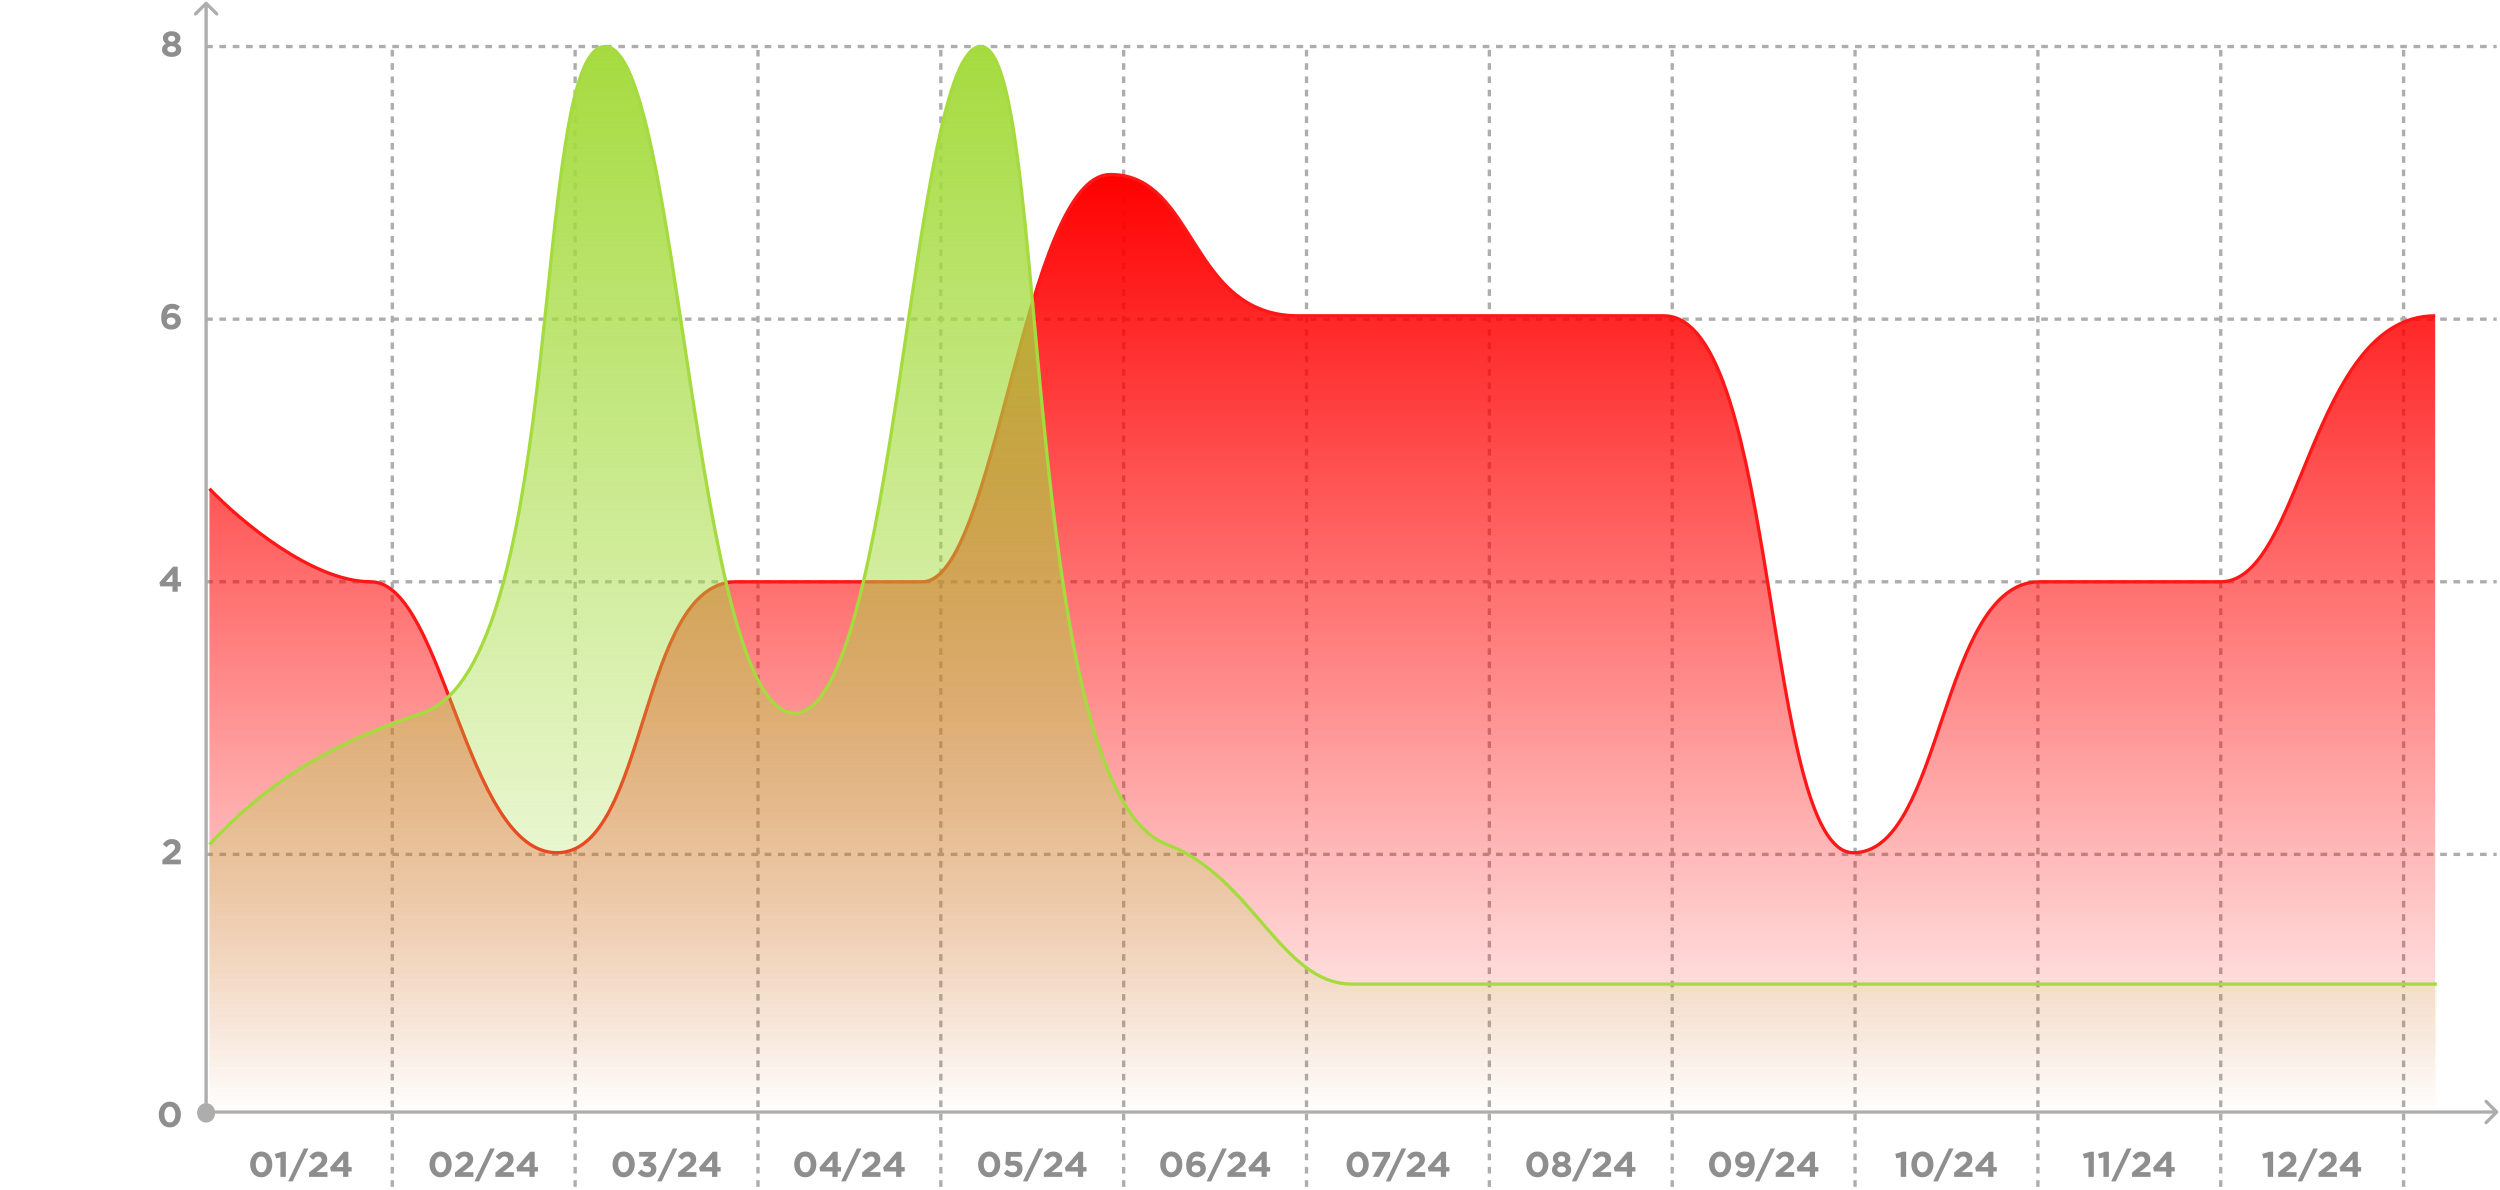 <?xml version="1.0" encoding="UTF-8"?> <svg xmlns="http://www.w3.org/2000/svg" width="752" height="358" viewBox="0 0 752 358" fill="none"><path d="M80.98 353.025C80.358 353.761 79.555 354.129 78.57 354.129C77.585 354.129 76.785 353.761 76.171 353.025C75.557 352.29 75.25 351.366 75.25 350.252C75.25 349.145 75.561 348.224 76.182 347.489C76.803 346.747 77.606 346.375 78.591 346.375C79.57 346.375 80.366 346.743 80.98 347.478C81.601 348.214 81.911 349.138 81.911 350.252C81.911 351.358 81.601 352.283 80.98 353.025ZM77.392 351.965C77.699 352.415 78.099 352.64 78.591 352.64C79.084 352.64 79.477 352.419 79.769 351.976C80.069 351.526 80.219 350.952 80.219 350.252C80.219 349.567 80.066 348.999 79.759 348.549C79.452 348.092 79.055 347.864 78.57 347.864C78.085 347.864 77.692 348.089 77.392 348.538C77.092 348.981 76.942 349.552 76.942 350.252C76.942 350.944 77.092 351.516 77.392 351.965ZM84.348 354V348.121L83.042 348.442L82.699 347.093L84.852 346.45H85.976V354H84.348ZM86.66 355.371L91.404 345.454H92.786L88.042 355.371H86.66ZM92.954 354V352.694L95.449 350.648C95.942 350.241 96.281 349.916 96.467 349.674C96.652 349.424 96.745 349.149 96.745 348.849C96.745 348.542 96.652 348.303 96.467 348.132C96.281 347.96 96.038 347.875 95.739 347.875C95.46 347.875 95.207 347.953 94.978 348.11C94.757 348.26 94.5 348.517 94.207 348.881L93.051 347.949C93.443 347.414 93.847 347.021 94.261 346.772C94.682 346.522 95.21 346.397 95.846 346.397C96.624 346.397 97.249 346.611 97.72 347.039C98.191 347.46 98.426 348.024 98.426 348.731C98.426 349.138 98.348 349.506 98.191 349.834C98.034 350.156 97.83 350.441 97.58 350.691C97.331 350.934 96.956 351.248 96.456 351.633L95.235 352.576H98.501V354H92.954ZM103.207 354V352.383H99.544L99.277 351.216L103.389 346.45H104.781V351.044H105.788V352.383H104.781V354H103.207ZM101.215 351.044H103.207V348.71L101.215 351.044Z" fill="#8E8E8E"></path><path d="M299.944 353.025C299.323 353.761 298.52 354.129 297.535 354.129C296.549 354.129 295.75 353.761 295.136 353.025C294.522 352.29 294.215 351.366 294.215 350.252C294.215 349.145 294.526 348.224 295.147 347.489C295.768 346.747 296.571 346.375 297.556 346.375C298.534 346.375 299.33 346.743 299.944 347.478C300.565 348.214 300.876 349.138 300.876 350.252C300.876 351.358 300.565 352.283 299.944 353.025ZM296.357 351.965C296.664 352.415 297.064 352.64 297.556 352.64C298.049 352.64 298.441 352.419 298.734 351.976C299.034 351.526 299.184 350.952 299.184 350.252C299.184 349.567 299.03 348.999 298.723 348.549C298.416 348.092 298.02 347.864 297.535 347.864C297.049 347.864 296.657 348.089 296.357 348.538C296.057 348.981 295.907 349.552 295.907 350.252C295.907 350.944 296.057 351.516 296.357 351.965ZM304.725 354.129C303.64 354.129 302.705 353.754 301.92 353.004L302.916 351.815C303.515 352.358 304.111 352.629 304.704 352.629C305.097 352.629 305.404 352.536 305.625 352.351C305.846 352.165 305.957 351.905 305.957 351.569C305.957 351.255 305.836 351.009 305.593 350.83C305.35 350.645 305.029 350.552 304.629 350.552C304.229 350.552 303.812 350.645 303.376 350.83L302.423 350.198L302.637 346.504H307.242V347.949H304.051L303.965 349.245C304.308 349.16 304.636 349.117 304.95 349.117C305.728 349.117 306.36 349.317 306.846 349.716C307.331 350.116 307.574 350.723 307.574 351.537C307.574 352.329 307.313 352.961 306.792 353.432C306.278 353.896 305.589 354.129 304.725 354.129ZM307.695 355.371L312.44 345.454H313.821L309.077 355.371H307.695ZM313.99 354V352.694L316.485 350.648C316.977 350.241 317.316 349.916 317.502 349.674C317.688 349.424 317.78 349.149 317.78 348.849C317.78 348.542 317.688 348.303 317.502 348.132C317.316 347.96 317.074 347.875 316.774 347.875C316.495 347.875 316.242 347.953 316.014 348.11C315.792 348.26 315.535 348.517 315.242 348.881L314.086 347.949C314.479 347.414 314.882 347.021 315.296 346.772C315.717 346.522 316.246 346.397 316.881 346.397C317.659 346.397 318.284 346.611 318.755 347.039C319.226 347.46 319.462 348.024 319.462 348.731C319.462 349.138 319.383 349.506 319.226 349.834C319.069 350.156 318.866 350.441 318.616 350.691C318.366 350.934 317.991 351.248 317.491 351.633L316.271 352.576H319.537V354H313.99ZM324.242 354V352.383H320.58L320.312 351.216L324.424 346.45H325.816V351.044H326.823V352.383H325.816V354H324.242ZM322.25 351.044H324.242V348.71L322.25 351.044Z" fill="#8E8E8E"></path><path d="M519.803 353.025C519.182 353.761 518.379 354.129 517.394 354.129C516.408 354.129 515.609 353.761 514.995 353.025C514.381 352.29 514.074 351.366 514.074 350.252C514.074 349.145 514.384 348.224 515.005 347.489C515.627 346.747 516.43 346.375 517.415 346.375C518.393 346.375 519.189 346.743 519.803 347.478C520.424 348.214 520.735 349.138 520.735 350.252C520.735 351.358 520.424 352.283 519.803 353.025ZM516.216 351.965C516.523 352.415 516.922 352.64 517.415 352.64C517.908 352.64 518.3 352.419 518.593 351.976C518.893 351.526 519.043 350.952 519.043 350.252C519.043 349.567 518.889 348.999 518.582 348.549C518.275 348.092 517.879 347.864 517.394 347.864C516.908 347.864 516.515 348.089 516.216 348.538C515.916 348.981 515.766 349.552 515.766 350.252C515.766 350.944 515.916 351.516 516.216 351.965ZM524.552 354.129C523.624 354.129 522.803 353.832 522.089 353.24L522.956 351.987C523.492 352.415 524.038 352.629 524.595 352.629C525.038 352.629 525.387 352.476 525.644 352.169C525.901 351.862 526.058 351.448 526.116 350.927C525.716 351.269 525.209 351.441 524.595 351.441C523.774 351.441 523.121 351.226 522.635 350.798C522.157 350.363 521.918 349.763 521.918 348.999C521.918 348.242 522.182 347.618 522.71 347.125C523.246 346.625 523.935 346.375 524.777 346.375C525.27 346.375 525.68 346.44 526.008 346.568C526.344 346.697 526.655 346.904 526.94 347.189C527.533 347.782 527.829 348.731 527.829 350.038C527.829 351.28 527.543 352.272 526.972 353.015C526.401 353.757 525.594 354.129 524.552 354.129ZM523.91 349.759C524.145 349.966 524.463 350.07 524.863 350.07C525.262 350.07 525.577 349.966 525.805 349.759C526.033 349.545 526.148 349.27 526.148 348.935C526.148 348.599 526.03 348.324 525.794 348.11C525.559 347.896 525.237 347.789 524.83 347.789C524.431 347.789 524.117 347.896 523.888 348.11C523.667 348.317 523.556 348.596 523.556 348.945C523.556 349.281 523.674 349.552 523.91 349.759ZM527.837 355.371L532.581 345.454H533.962L529.218 355.371H527.837ZM534.131 354V352.694L536.626 350.648C537.118 350.241 537.458 349.916 537.643 349.674C537.829 349.424 537.922 349.149 537.922 348.849C537.922 348.542 537.829 348.303 537.643 348.132C537.458 347.96 537.215 347.875 536.915 347.875C536.637 347.875 536.383 347.953 536.155 348.11C535.933 348.26 535.676 348.517 535.384 348.881L534.227 347.949C534.62 347.414 535.023 347.021 535.437 346.772C535.858 346.522 536.387 346.397 537.022 346.397C537.8 346.397 538.425 346.611 538.896 347.039C539.367 347.46 539.603 348.024 539.603 348.731C539.603 349.138 539.524 349.506 539.367 349.834C539.21 350.156 539.007 350.441 538.757 350.691C538.507 350.934 538.132 351.248 537.633 351.633L536.412 352.576H539.678V354H534.131ZM544.383 354V352.383H540.721L540.453 351.216L544.565 346.45H545.958V351.044H546.964V352.383H545.958V354H544.383ZM542.392 351.044H544.383V348.71L542.392 351.044Z" fill="#8E8E8E"></path><path d="M189.991 353.025C189.37 353.761 188.567 354.129 187.582 354.129C186.597 354.129 185.797 353.761 185.183 353.025C184.569 352.29 184.262 351.366 184.262 350.252C184.262 349.145 184.573 348.224 185.194 347.489C185.815 346.747 186.618 346.375 187.603 346.375C188.581 346.375 189.377 346.743 189.991 347.478C190.612 348.214 190.923 349.138 190.923 350.252C190.923 351.358 190.612 352.283 189.991 353.025ZM186.404 351.965C186.711 352.415 187.111 352.64 187.603 352.64C188.096 352.64 188.488 352.419 188.781 351.976C189.081 351.526 189.231 350.952 189.231 350.252C189.231 349.567 189.077 348.999 188.77 348.549C188.463 348.092 188.067 347.864 187.582 347.864C187.096 347.864 186.704 348.089 186.404 348.538C186.104 348.981 185.954 349.552 185.954 350.252C185.954 350.944 186.104 351.516 186.404 351.965ZM194.732 354.129C193.511 354.129 192.537 353.697 191.809 352.833L192.944 351.751C193.479 352.351 194.082 352.651 194.754 352.651C195.068 352.651 195.321 352.569 195.514 352.404C195.714 352.233 195.814 352.005 195.814 351.719C195.814 351.412 195.685 351.176 195.428 351.012C195.171 350.848 194.811 350.766 194.347 350.766H193.661L193.404 349.716L195.193 347.917H192.248V346.504H197.313V347.746L195.417 349.556C196.76 349.784 197.431 350.491 197.431 351.676C197.431 352.397 197.184 352.986 196.692 353.443C196.206 353.9 195.553 354.129 194.732 354.129ZM197.648 355.371L202.392 345.454H203.774L199.03 355.371H197.648ZM203.942 354V352.694L206.438 350.648C206.93 350.241 207.269 349.916 207.455 349.674C207.641 349.424 207.733 349.149 207.733 348.849C207.733 348.542 207.641 348.303 207.455 348.132C207.269 347.96 207.027 347.875 206.727 347.875C206.448 347.875 206.195 347.953 205.966 348.11C205.745 348.26 205.488 348.517 205.195 348.881L204.039 347.949C204.432 347.414 204.835 347.021 205.249 346.772C205.67 346.522 206.198 346.397 206.834 346.397C207.612 346.397 208.237 346.611 208.708 347.039C209.179 347.46 209.415 348.024 209.415 348.731C209.415 349.138 209.336 349.506 209.179 349.834C209.022 350.156 208.819 350.441 208.569 350.691C208.319 350.934 207.944 351.248 207.444 351.633L206.223 352.576H209.49V354H203.942ZM214.195 354V352.383H210.533L210.265 351.216L214.377 346.45H215.769V351.044H216.776V352.383H215.769V354H214.195ZM212.203 351.044H214.195V348.71L212.203 351.044Z" fill="#8E8E8E"></path><path d="M410.781 353.025C410.16 353.761 409.357 354.129 408.371 354.129C407.386 354.129 406.587 353.761 405.973 353.025C405.359 352.29 405.052 351.366 405.052 350.252C405.052 349.145 405.362 348.224 405.983 347.489C406.604 346.747 407.408 346.375 408.393 346.375C409.371 346.375 410.167 346.743 410.781 347.478C411.402 348.214 411.713 349.138 411.713 350.252C411.713 351.358 411.402 352.283 410.781 353.025ZM407.193 351.965C407.5 352.415 407.9 352.64 408.393 352.64C408.885 352.64 409.278 352.419 409.571 351.976C409.871 351.526 410.021 350.952 410.021 350.252C410.021 349.567 409.867 348.999 409.56 348.549C409.253 348.092 408.857 347.864 408.371 347.864C407.886 347.864 407.493 348.089 407.193 348.538C406.894 348.981 406.744 349.552 406.744 350.252C406.744 350.944 406.894 351.516 407.193 351.965ZM412.923 354L416.275 347.928H412.752V346.504H418.149V347.746L414.787 354H412.923ZM416.859 355.371L421.603 345.454H422.984L418.24 355.371H416.859ZM423.153 354V352.694L425.648 350.648C426.141 350.241 426.48 349.916 426.665 349.674C426.851 349.424 426.944 349.149 426.944 348.849C426.944 348.542 426.851 348.303 426.665 348.132C426.48 347.96 426.237 347.875 425.937 347.875C425.659 347.875 425.405 347.953 425.177 348.11C424.956 348.26 424.699 348.517 424.406 348.881L423.249 347.949C423.642 347.414 424.045 347.021 424.459 346.772C424.881 346.522 425.409 346.397 426.044 346.397C426.822 346.397 427.447 346.611 427.918 347.039C428.39 347.46 428.625 348.024 428.625 348.731C428.625 349.138 428.547 349.506 428.39 349.834C428.232 350.156 428.029 350.441 427.779 350.691C427.529 350.934 427.154 351.248 426.655 351.633L425.434 352.576H428.7V354H423.153ZM433.406 354V352.383H429.743L429.475 351.216L433.588 346.45H434.98V351.044H435.986V352.383H434.98V354H433.406ZM431.414 351.044H433.406V348.71L431.414 351.044Z" fill="#8E8E8E"></path><path d="M628.204 354V348.121L626.898 348.442L626.555 347.093L628.708 346.45H629.832V354H628.204ZM632.722 354V348.121L631.416 348.442L631.073 347.093L633.226 346.45H634.35V354H632.722ZM635.034 355.371L639.778 345.454H641.159L636.415 355.371H635.034ZM641.328 354V352.694L643.823 350.648C644.316 350.241 644.655 349.916 644.841 349.674C645.026 349.424 645.119 349.149 645.119 348.849C645.119 348.542 645.026 348.303 644.841 348.132C644.655 347.96 644.412 347.875 644.112 347.875C643.834 347.875 643.58 347.953 643.352 348.11C643.131 348.26 642.874 348.517 642.581 348.881L641.424 347.949C641.817 347.414 642.22 347.021 642.634 346.772C643.056 346.522 643.584 346.397 644.219 346.397C644.998 346.397 645.622 346.611 646.093 347.039C646.565 347.46 646.8 348.024 646.8 348.731C646.8 349.138 646.722 349.506 646.565 349.834C646.408 350.156 646.204 350.441 645.954 350.691C645.704 350.934 645.33 351.248 644.83 351.633L643.609 352.576H646.875V354H641.328ZM651.581 354V352.383H647.918L647.651 351.216L651.763 346.45H653.155V351.044H654.161V352.383H653.155V354H651.581ZM649.589 351.044H651.581V348.71L649.589 351.044Z" fill="#8E8E8E"></path><path d="M134.929 353.025C134.307 353.761 133.504 354.129 132.519 354.129C131.534 354.129 130.734 353.761 130.12 353.025C129.506 352.29 129.199 351.366 129.199 350.252C129.199 349.145 129.51 348.224 130.131 347.489C130.752 346.747 131.555 346.375 132.54 346.375C133.519 346.375 134.315 346.743 134.929 347.478C135.55 348.214 135.86 349.138 135.86 350.252C135.86 351.358 135.55 352.283 134.929 353.025ZM131.341 351.965C131.648 352.415 132.048 352.64 132.54 352.64C133.033 352.64 133.426 352.419 133.718 351.976C134.018 351.526 134.168 350.952 134.168 350.252C134.168 349.567 134.015 348.999 133.708 348.549C133.401 348.092 133.004 347.864 132.519 347.864C132.034 347.864 131.641 348.089 131.341 348.538C131.041 348.981 130.891 349.552 130.891 350.252C130.891 350.944 131.041 351.516 131.341 351.965ZM136.864 354V352.694L139.359 350.648C139.851 350.241 140.191 349.916 140.376 349.674C140.562 349.424 140.655 349.149 140.655 348.849C140.655 348.542 140.562 348.303 140.376 348.132C140.191 347.96 139.948 347.875 139.648 347.875C139.37 347.875 139.116 347.953 138.888 348.11C138.666 348.26 138.409 348.517 138.117 348.881L136.96 347.949C137.353 347.414 137.756 347.021 138.17 346.772C138.591 346.522 139.12 346.397 139.755 346.397C140.533 346.397 141.158 346.611 141.629 347.039C142.1 347.46 142.336 348.024 142.336 348.731C142.336 349.138 142.257 349.506 142.1 349.834C141.943 350.156 141.74 350.441 141.49 350.691C141.24 350.934 140.865 351.248 140.365 351.633L139.145 352.576H142.411V354H136.864ZM142.711 355.371L147.455 345.454H148.837L144.093 355.371H142.711ZM149.005 354V352.694L151.5 350.648C151.993 350.241 152.332 349.916 152.518 349.674C152.703 349.424 152.796 349.149 152.796 348.849C152.796 348.542 152.703 348.303 152.518 348.132C152.332 347.96 152.089 347.875 151.79 347.875C151.511 347.875 151.258 347.953 151.029 348.11C150.808 348.26 150.551 348.517 150.258 348.881L149.102 347.949C149.494 347.414 149.898 347.021 150.312 346.772C150.733 346.522 151.261 346.397 151.897 346.397C152.675 346.397 153.299 346.611 153.771 347.039C154.242 347.46 154.477 348.024 154.477 348.731C154.477 349.138 154.399 349.506 154.242 349.834C154.085 350.156 153.881 350.441 153.631 350.691C153.382 350.934 153.007 351.248 152.507 351.633L151.286 352.576H154.552V354H149.005ZM159.258 354V352.383H155.595L155.328 351.216L159.44 346.45H160.832V351.044H161.839V352.383H160.832V354H159.258ZM157.266 351.044H159.258V348.71L157.266 351.044Z" fill="#8E8E8E"></path><path d="M354.719 353.025C354.098 353.761 353.295 354.129 352.31 354.129C351.325 354.129 350.525 353.761 349.911 353.025C349.297 352.29 348.99 351.366 348.99 350.252C348.99 349.145 349.301 348.224 349.922 347.489C350.543 346.747 351.346 346.375 352.331 346.375C353.309 346.375 354.105 346.743 354.719 347.478C355.34 348.214 355.651 349.138 355.651 350.252C355.651 351.358 355.34 352.283 354.719 353.025ZM351.132 351.965C351.439 352.415 351.839 352.64 352.331 352.64C352.824 352.64 353.217 352.419 353.509 351.976C353.809 351.526 353.959 350.952 353.959 350.252C353.959 349.567 353.806 348.999 353.499 348.549C353.192 348.092 352.795 347.864 352.31 347.864C351.824 347.864 351.432 348.089 351.132 348.538C350.832 348.981 350.682 349.552 350.682 350.252C350.682 350.944 350.832 351.516 351.132 351.965ZM359.865 354.129C358.958 354.129 358.237 353.861 357.701 353.325C357.109 352.733 356.813 351.78 356.813 350.466C356.813 349.252 357.091 348.267 357.648 347.51C358.205 346.754 359.022 346.375 360.1 346.375C360.971 346.375 361.753 346.65 362.445 347.2L361.578 348.474C361.307 348.267 361.057 348.117 360.828 348.024C360.607 347.925 360.347 347.875 360.047 347.875C359.604 347.875 359.254 348.035 358.997 348.356C358.747 348.671 358.594 349.088 358.537 349.609C359.022 349.288 359.54 349.127 360.09 349.127C360.861 349.127 361.492 349.338 361.985 349.759C362.478 350.181 362.724 350.773 362.724 351.537C362.724 352.294 362.453 352.915 361.91 353.4C361.367 353.886 360.686 354.129 359.865 354.129ZM358.847 352.404C359.083 352.611 359.401 352.715 359.8 352.715C360.2 352.715 360.514 352.611 360.743 352.404C360.971 352.197 361.085 351.926 361.085 351.591C361.085 351.269 360.968 351.009 360.732 350.809C360.496 350.602 360.179 350.498 359.779 350.498C359.379 350.498 359.065 350.598 358.837 350.798C358.608 350.998 358.494 351.266 358.494 351.601C358.494 351.922 358.612 352.19 358.847 352.404ZM362.92 355.371L367.664 345.454H369.046L364.302 355.371H362.92ZM369.214 354V352.694L371.71 350.648C372.202 350.241 372.541 349.916 372.727 349.674C372.913 349.424 373.005 349.149 373.005 348.849C373.005 348.542 372.913 348.303 372.727 348.132C372.541 347.96 372.299 347.875 371.999 347.875C371.72 347.875 371.467 347.953 371.238 348.11C371.017 348.26 370.76 348.517 370.467 348.881L369.311 347.949C369.703 347.414 370.107 347.021 370.521 346.772C370.942 346.522 371.47 346.397 372.106 346.397C372.884 346.397 373.509 346.611 373.98 347.039C374.451 347.46 374.687 348.024 374.687 348.731C374.687 349.138 374.608 349.506 374.451 349.834C374.294 350.156 374.09 350.441 373.841 350.691C373.591 350.934 373.216 351.248 372.716 351.633L371.495 352.576H374.762V354H369.214ZM379.467 354V352.383H375.805L375.537 351.216L379.649 346.45H381.041V351.044H382.048V352.383H381.041V354H379.467ZM377.475 351.044H379.467V348.71L377.475 351.044Z" fill="#8E8E8E"></path><path d="M571.74 354V348.121L570.434 348.442L570.091 347.093L572.244 346.45H573.368V354H571.74ZM580.659 353.025C580.038 353.761 579.235 354.129 578.25 354.129C577.265 354.129 576.465 353.761 575.851 353.025C575.237 352.29 574.93 351.366 574.93 350.252C574.93 349.145 575.241 348.224 575.862 347.489C576.483 346.747 577.286 346.375 578.271 346.375C579.249 346.375 580.045 346.743 580.659 347.478C581.281 348.214 581.591 349.138 581.591 350.252C581.591 351.358 581.281 352.283 580.659 353.025ZM577.072 351.965C577.379 352.415 577.779 352.64 578.271 352.64C578.764 352.64 579.157 352.419 579.449 351.976C579.749 351.526 579.899 350.952 579.899 350.252C579.899 349.567 579.746 348.999 579.439 348.549C579.132 348.092 578.735 347.864 578.25 347.864C577.764 347.864 577.372 348.089 577.072 348.538C576.772 348.981 576.622 349.552 576.622 350.252C576.622 350.944 576.772 351.516 577.072 351.965ZM581.498 355.371L586.242 345.454H587.624L582.88 355.371H581.498ZM587.792 354V352.694L590.287 350.648C590.78 350.241 591.119 349.916 591.305 349.674C591.49 349.424 591.583 349.149 591.583 348.849C591.583 348.542 591.49 348.303 591.305 348.132C591.119 347.96 590.876 347.875 590.576 347.875C590.298 347.875 590.045 347.953 589.816 348.11C589.595 348.26 589.338 348.517 589.045 348.881L587.888 347.949C588.281 347.414 588.685 347.021 589.099 346.772C589.52 346.522 590.048 346.397 590.684 346.397C591.462 346.397 592.086 346.611 592.558 347.039C593.029 347.46 593.264 348.024 593.264 348.731C593.264 349.138 593.186 349.506 593.029 349.834C592.872 350.156 592.668 350.441 592.418 350.691C592.168 350.934 591.794 351.248 591.294 351.633L590.073 352.576H593.339V354H587.792ZM598.045 354V352.383H594.382L594.115 351.216L598.227 346.45H599.619V351.044H600.626V352.383H599.619V354H598.045ZM596.053 351.044H598.045V348.71L596.053 351.044Z" fill="#8E8E8E"></path><path d="M244.625 353.025C244.004 353.761 243.201 354.129 242.216 354.129C241.231 354.129 240.431 353.761 239.817 353.025C239.203 352.29 238.896 351.366 238.896 350.252C238.896 349.145 239.207 348.224 239.828 347.489C240.449 346.747 241.252 346.375 242.237 346.375C243.215 346.375 244.011 346.743 244.625 347.478C245.246 348.214 245.557 349.138 245.557 350.252C245.557 351.358 245.246 352.283 244.625 353.025ZM241.038 351.965C241.345 352.415 241.745 352.64 242.237 352.64C242.73 352.64 243.122 352.419 243.415 351.976C243.715 351.526 243.865 350.952 243.865 350.252C243.865 349.567 243.711 348.999 243.404 348.549C243.097 348.092 242.701 347.864 242.216 347.864C241.73 347.864 241.338 348.089 241.038 348.538C240.738 348.981 240.588 349.552 240.588 350.252C240.588 350.944 240.738 351.516 241.038 351.965ZM250.402 354V352.383H246.74L246.472 351.216L250.584 346.45H251.977V351.044H252.983V352.383H251.977V354H250.402ZM248.41 351.044H250.402V348.71L248.41 351.044ZM253.014 355.371L257.758 345.454H259.14L254.396 355.371H253.014ZM259.309 354V352.694L261.804 350.648C262.296 350.241 262.635 349.916 262.821 349.674C263.007 349.424 263.099 349.149 263.099 348.849C263.099 348.542 263.007 348.303 262.821 348.132C262.635 347.96 262.393 347.875 262.093 347.875C261.814 347.875 261.561 347.953 261.332 348.11C261.111 348.26 260.854 348.517 260.561 348.881L259.405 347.949C259.798 347.414 260.201 347.021 260.615 346.772C261.036 346.522 261.565 346.397 262.2 346.397C262.978 346.397 263.603 346.611 264.074 347.039C264.545 347.46 264.781 348.024 264.781 348.731C264.781 349.138 264.702 349.506 264.545 349.834C264.388 350.156 264.185 350.441 263.935 350.691C263.685 350.934 263.31 351.248 262.81 351.633L261.589 352.576H264.856V354H259.309ZM269.561 354V352.383H265.899L265.631 351.216L269.743 346.45H271.135V351.044H272.142V352.383H271.135V354H269.561ZM267.569 351.044H269.561V348.71L267.569 351.044Z" fill="#8E8E8E"></path><path d="M464.84 353.025C464.219 353.761 463.415 354.129 462.43 354.129C461.445 354.129 460.645 353.761 460.031 353.025C459.417 352.29 459.11 351.366 459.11 350.252C459.11 349.145 459.421 348.224 460.042 347.489C460.663 346.747 461.466 346.375 462.452 346.375C463.43 346.375 464.226 346.743 464.84 347.478C465.461 348.214 465.771 349.138 465.771 350.252C465.771 351.358 465.461 352.283 464.84 353.025ZM461.252 351.965C461.559 352.415 461.959 352.64 462.452 352.64C462.944 352.64 463.337 352.419 463.63 351.976C463.929 351.526 464.079 350.952 464.079 350.252C464.079 349.567 463.926 348.999 463.619 348.549C463.312 348.092 462.916 347.864 462.43 347.864C461.945 347.864 461.552 348.089 461.252 348.538C460.952 348.981 460.802 349.552 460.802 350.252C460.802 350.944 460.952 351.516 461.252 351.965ZM469.728 354.107C468.885 354.107 468.193 353.907 467.65 353.507C467.108 353.108 466.836 352.579 466.836 351.922C466.836 351.087 467.24 350.484 468.047 350.113C467.411 349.727 467.094 349.174 467.094 348.453C467.094 347.867 467.336 347.378 467.822 346.986C468.314 346.593 468.95 346.397 469.728 346.397C470.513 346.397 471.149 346.593 471.634 346.986C472.12 347.378 472.362 347.875 472.362 348.474C472.362 349.181 472.045 349.727 471.409 350.113C471.816 350.327 472.12 350.57 472.319 350.841C472.519 351.112 472.619 351.466 472.619 351.901C472.619 352.579 472.348 353.118 471.805 353.518C471.27 353.911 470.577 354.107 469.728 354.107ZM468.946 349.31C469.146 349.481 469.407 349.567 469.728 349.567C470.049 349.567 470.306 349.481 470.499 349.31C470.699 349.138 470.799 348.913 470.799 348.635C470.799 348.392 470.699 348.185 470.499 348.014C470.306 347.842 470.049 347.757 469.728 347.757C469.399 347.757 469.139 347.842 468.946 348.014C468.753 348.185 468.657 348.396 468.657 348.646C468.657 348.91 468.753 349.131 468.946 349.31ZM469.728 352.747C470.128 352.747 470.442 352.658 470.67 352.479C470.906 352.301 471.024 352.072 471.024 351.794C471.024 351.508 470.902 351.284 470.66 351.119C470.424 350.955 470.113 350.873 469.728 350.873C469.342 350.873 469.028 350.959 468.786 351.13C468.55 351.294 468.432 351.523 468.432 351.815C468.432 352.08 468.55 352.301 468.786 352.479C469.021 352.658 469.335 352.747 469.728 352.747ZM472.8 355.371L477.544 345.454H478.926L474.182 355.371H472.8ZM479.094 354V352.694L481.589 350.648C482.082 350.241 482.421 349.916 482.607 349.674C482.792 349.424 482.885 349.149 482.885 348.849C482.885 348.542 482.792 348.303 482.607 348.132C482.421 347.96 482.178 347.875 481.878 347.875C481.6 347.875 481.347 347.953 481.118 348.11C480.897 348.26 480.64 348.517 480.347 348.881L479.19 347.949C479.583 347.414 479.987 347.021 480.401 346.772C480.822 346.522 481.35 346.397 481.986 346.397C482.764 346.397 483.388 346.611 483.86 347.039C484.331 347.46 484.566 348.024 484.566 348.731C484.566 349.138 484.488 349.506 484.331 349.834C484.174 350.156 483.97 350.441 483.72 350.691C483.47 350.934 483.096 351.248 482.596 351.633L481.375 352.576H484.641V354H479.094ZM489.347 354V352.383H485.684L485.417 351.216L489.529 346.45H490.921V351.044H491.928V352.383H490.921V354H489.347ZM487.355 351.044H489.347V348.71L487.355 351.044Z" fill="#8E8E8E"></path><path d="M682.127 354V348.121L680.821 348.442L680.478 347.093L682.631 346.45H683.755V354H682.127ZM685.264 354V352.694L687.759 350.648C688.251 350.241 688.59 349.916 688.776 349.674C688.962 349.424 689.055 349.149 689.055 348.849C689.055 348.542 688.962 348.303 688.776 348.132C688.59 347.96 688.348 347.875 688.048 347.875C687.769 347.875 687.516 347.953 687.288 348.11C687.066 348.26 686.809 348.517 686.517 348.881L685.36 347.949C685.753 347.414 686.156 347.021 686.57 346.772C686.991 346.522 687.52 346.397 688.155 346.397C688.933 346.397 689.558 346.611 690.029 347.039C690.5 347.46 690.736 348.024 690.736 348.731C690.736 349.138 690.657 349.506 690.5 349.834C690.343 350.156 690.14 350.441 689.89 350.691C689.64 350.934 689.265 351.248 688.765 351.633L687.545 352.576H690.811V354H685.264ZM691.111 355.371L695.855 345.454H697.237L692.493 355.371H691.111ZM697.405 354V352.694L699.9 350.648C700.393 350.241 700.732 349.916 700.918 349.674C701.103 349.424 701.196 349.149 701.196 348.849C701.196 348.542 701.103 348.303 700.918 348.132C700.732 347.96 700.489 347.875 700.189 347.875C699.911 347.875 699.658 347.953 699.429 348.11C699.208 348.26 698.951 348.517 698.658 348.881L697.502 347.949C697.894 347.414 698.298 347.021 698.712 346.772C699.133 346.522 699.661 346.397 700.297 346.397C701.075 346.397 701.699 346.611 702.171 347.039C702.642 347.46 702.877 348.024 702.877 348.731C702.877 349.138 702.799 349.506 702.642 349.834C702.485 350.156 702.281 350.441 702.031 350.691C701.782 350.934 701.407 351.248 700.907 351.633L699.686 352.576H702.952V354H697.405ZM707.658 354V352.383H703.995L703.728 351.216L707.84 346.45H709.232V351.044H710.239V352.383H709.232V354H707.658ZM705.666 351.044H707.658V348.71L705.666 351.044Z" fill="#8E8E8E"></path><path d="M53.485 338.025C52.864 338.761 52.061 339.129 51.075 339.129C50.09 339.129 49.291 338.761 48.677 338.025C48.063 337.29 47.756 336.366 47.756 335.252C47.756 334.145 48.066 333.224 48.688 332.489C49.309 331.747 50.112 331.375 51.097 331.375C52.075 331.375 52.871 331.743 53.485 332.478C54.106 333.214 54.417 334.138 54.417 335.252C54.417 336.358 54.106 337.283 53.485 338.025ZM49.898 336.965C50.205 337.415 50.604 337.64 51.097 337.64C51.59 337.64 51.982 337.419 52.275 336.976C52.575 336.526 52.725 335.952 52.725 335.252C52.725 334.567 52.571 333.999 52.264 333.549C51.957 333.092 51.561 332.864 51.075 332.864C50.59 332.864 50.197 333.089 49.898 333.538C49.598 333.981 49.448 334.552 49.448 335.252C49.448 335.944 49.598 336.516 49.898 336.965Z" fill="#8E8E8E"></path><path d="M48.853 260V258.694L51.348 256.648C51.84 256.241 52.179 255.916 52.365 255.674C52.551 255.424 52.644 255.149 52.644 254.849C52.644 254.542 52.551 254.303 52.365 254.132C52.179 253.96 51.937 253.875 51.637 253.875C51.358 253.875 51.105 253.953 50.877 254.11C50.655 254.26 50.398 254.517 50.105 254.881L48.949 253.949C49.342 253.414 49.745 253.021 50.159 252.772C50.58 252.522 51.109 252.397 51.744 252.397C52.522 252.397 53.147 252.611 53.618 253.039C54.089 253.46 54.325 254.024 54.325 254.731C54.325 255.138 54.246 255.506 54.089 255.834C53.932 256.156 53.729 256.441 53.479 256.691C53.229 256.934 52.854 257.248 52.354 257.633L51.134 258.576H54.4V260H48.853Z" fill="#8E8E8E"></path><path d="M51.879 178V176.383H48.216L47.949 175.216L52.061 170.45H53.453V175.044H54.46V176.383H53.453V178H51.879ZM49.887 175.044H51.879V172.71L49.887 175.044Z" fill="#8E8E8E"></path><path d="M51.54 99.129C50.633 99.129 49.912 98.861 49.377 98.325C48.784 97.733 48.488 96.78 48.488 95.466C48.488 94.252 48.766 93.267 49.323 92.51C49.88 91.754 50.697 91.375 51.776 91.375C52.646 91.375 53.428 91.65 54.121 92.2L53.253 93.474C52.982 93.267 52.732 93.117 52.504 93.025C52.282 92.924 52.022 92.874 51.722 92.874C51.279 92.874 50.929 93.035 50.672 93.356C50.423 93.671 50.269 94.088 50.212 94.609C50.697 94.288 51.215 94.127 51.765 94.127C52.536 94.127 53.168 94.338 53.66 94.759C54.153 95.18 54.399 95.773 54.399 96.537C54.399 97.294 54.128 97.915 53.585 98.4C53.043 98.886 52.361 99.129 51.54 99.129ZM50.523 97.404C50.758 97.611 51.076 97.715 51.476 97.715C51.875 97.715 52.19 97.611 52.418 97.404C52.646 97.197 52.761 96.926 52.761 96.591C52.761 96.269 52.643 96.009 52.407 95.809C52.172 95.602 51.854 95.498 51.454 95.498C51.054 95.498 50.74 95.598 50.512 95.798C50.283 95.998 50.169 96.266 50.169 96.601C50.169 96.922 50.287 97.19 50.523 97.404Z" fill="#8E8E8E"></path><path d="M51.628 17.107C50.785 17.107 50.093 16.907 49.55 16.507C49.008 16.108 48.737 15.579 48.737 14.922C48.737 14.087 49.14 13.484 49.947 13.113C49.311 12.727 48.994 12.174 48.994 11.453C48.994 10.867 49.236 10.378 49.722 9.986C50.214 9.593 50.85 9.397 51.628 9.397C52.413 9.397 53.049 9.593 53.534 9.986C54.02 10.378 54.262 10.874 54.262 11.474C54.262 12.181 53.945 12.727 53.309 13.113C53.716 13.327 54.02 13.57 54.219 13.841C54.419 14.112 54.519 14.466 54.519 14.901C54.519 15.579 54.248 16.118 53.706 16.518C53.17 16.911 52.477 17.107 51.628 17.107ZM50.846 12.309C51.046 12.481 51.307 12.566 51.628 12.566C51.949 12.566 52.206 12.481 52.399 12.309C52.599 12.138 52.699 11.913 52.699 11.635C52.699 11.392 52.599 11.185 52.399 11.014C52.206 10.842 51.949 10.757 51.628 10.757C51.3 10.757 51.039 10.842 50.846 11.014C50.654 11.185 50.557 11.396 50.557 11.646C50.557 11.91 50.654 12.131 50.846 12.309ZM51.628 15.747C52.028 15.747 52.342 15.658 52.57 15.479C52.806 15.301 52.924 15.072 52.924 14.794C52.924 14.508 52.802 14.284 52.56 14.119C52.324 13.955 52.014 13.873 51.628 13.873C51.242 13.873 50.928 13.959 50.686 14.13C50.45 14.294 50.332 14.523 50.332 14.815C50.332 15.079 50.45 15.301 50.686 15.479C50.921 15.658 51.235 15.747 51.628 15.747Z" fill="#8E8E8E"></path><path d="M59.333 334.5C59.333 335.973 60.527 337.167 62 337.167C63.473 337.167 64.667 335.973 64.667 334.5C64.667 333.027 63.473 331.833 62 331.833C60.527 331.833 59.333 333.027 59.333 334.5ZM751.354 334.854C751.549 334.658 751.549 334.342 751.354 334.146L748.172 330.964C747.976 330.769 747.66 330.769 747.464 330.964C747.269 331.16 747.269 331.476 747.464 331.672L750.293 334.5L747.464 337.328C747.269 337.524 747.269 337.84 747.464 338.036C747.66 338.231 747.976 338.231 748.172 338.036L751.354 334.854ZM62 334.5V335H751V334.5V334H62V334.5Z" fill="#ADADAD"></path><path d="M62 257H751" stroke="#ADADAD" stroke-dasharray="2 2"></path><path d="M62 175H751" stroke="#ADADAD" stroke-dasharray="2 2"></path><path d="M62 96H751" stroke="#ADADAD" stroke-dasharray="2 2"></path><path d="M62 14H751" stroke="#ADADAD" stroke-dasharray="2 2"></path><path d="M118 357L118 14" stroke="#ADADAD" stroke-dasharray="2 2"></path><path d="M338 357L338 14" stroke="#ADADAD" stroke-dasharray="2 2"></path><path d="M558 357L558 14" stroke="#ADADAD" stroke-dasharray="2 2"></path><path d="M228 357L228 14" stroke="#ADADAD" stroke-dasharray="2 2"></path><path d="M448 357L448 14" stroke="#ADADAD" stroke-dasharray="2 2"></path><path d="M668 357L668 14" stroke="#ADADAD" stroke-dasharray="2 2"></path><path d="M173 357L173 14" stroke="#ADADAD" stroke-dasharray="2 2"></path><path d="M393 357L393 14" stroke="#ADADAD" stroke-dasharray="2 2"></path><path d="M613 357L613 14" stroke="#ADADAD" stroke-dasharray="2 2"></path><path d="M283 357L283 14" stroke="#ADADAD" stroke-dasharray="2 2"></path><path d="M503 357L503 14" stroke="#ADADAD" stroke-dasharray="2 2"></path><path d="M723 357L723 14" stroke="#ADADAD" stroke-dasharray="2 2"></path><path d="M62 337.667C63.473 337.667 64.667 336.473 64.667 335C64.667 333.527 63.473 332.333 62 332.333C60.527 332.333 59.333 333.527 59.333 335C59.333 336.473 60.527 337.667 62 337.667ZM62.353 0.646C62.158 0.451 61.842 0.451 61.646 0.646L58.465 3.828C58.269 4.024 58.269 4.34 58.465 4.536C58.66 4.731 58.976 4.731 59.172 4.536L62 1.707L64.828 4.536C65.024 4.731 65.34 4.731 65.535 4.536C65.731 4.34 65.731 4.024 65.535 3.828L62.353 0.646ZM62 335L62.5 335L62.5 1L62 1L61.5 1L61.5 335L62 335Z" fill="#ADADAD"></path><path d="M111.5 175C93.9 175 71.833 156.333 63 147V334.5H732.5V95C695 95 692.5 175 668 175H613.5C583.5 175 584.5 256.5 557.5 256.5C530.5 256.5 535 95 500.5 95H390.5C357.5 95 360 52.5 334 52.5C308 52.5 299.5 175 277.5 175H221.5C192 175 195 256.5 167.5 256.5C140 256.5 133.5 175 111.5 175Z" fill="url(#paint0_linear_2235_508)"></path><path d="M63 147C71.833 156.333 93.9 175 111.5 175C133.5 175 140 256.5 167.5 256.5C195 256.5 192 175 221.5 175C251 175 255.5 175 277.5 175C299.5 175 308 52.5 334 52.5C360 52.5 357.5 95 390.5 95C423.5 95 475 95 500.5 95C535 95 530.5 256.5 557.5 256.5C584.5 256.5 583.5 175 613.5 175C643.5 175 643.5 175 668 175C692.5 175 695 95 732.5 95" stroke="#FF1717"></path><path d="M127 214.5C92 226 75.5 240.833 63 254V335.5H733V296H406.5C385.5 296 376.725 263.719 351 254C306 237 316 14 295 14C274 14 269.5 214.5 239 214.5C208.5 214.5 204.5 14 182 14C159.5 14 170.756 200.123 127 214.5Z" fill="url(#paint1_linear_2235_508)"></path><path d="M63 254C75.5 240.833 92 226 127 214.5C170.756 200.123 159.5 14 182 14C204.5 14 208.5 214.5 239 214.5C269.5 214.5 274 14 295 14C316 14 306 237 351 254C376.725 263.719 385.5 296 406.5 296C423.3 296 631.167 296 733 296" stroke="#A5DB3F"></path><defs><linearGradient id="paint0_linear_2235_508" x1="397.75" y1="52.5" x2="397.75" y2="334.5" gradientUnits="userSpaceOnUse"><stop stop-color="#FF0000"></stop><stop offset="1" stop-color="#FF0000" stop-opacity="0"></stop></linearGradient><linearGradient id="paint1_linear_2235_508" x1="398" y1="14" x2="398" y2="335.5" gradientUnits="userSpaceOnUse"><stop stop-color="#A5DB3F"></stop><stop offset="1" stop-color="#A5DB3F" stop-opacity="0"></stop></linearGradient></defs></svg> 